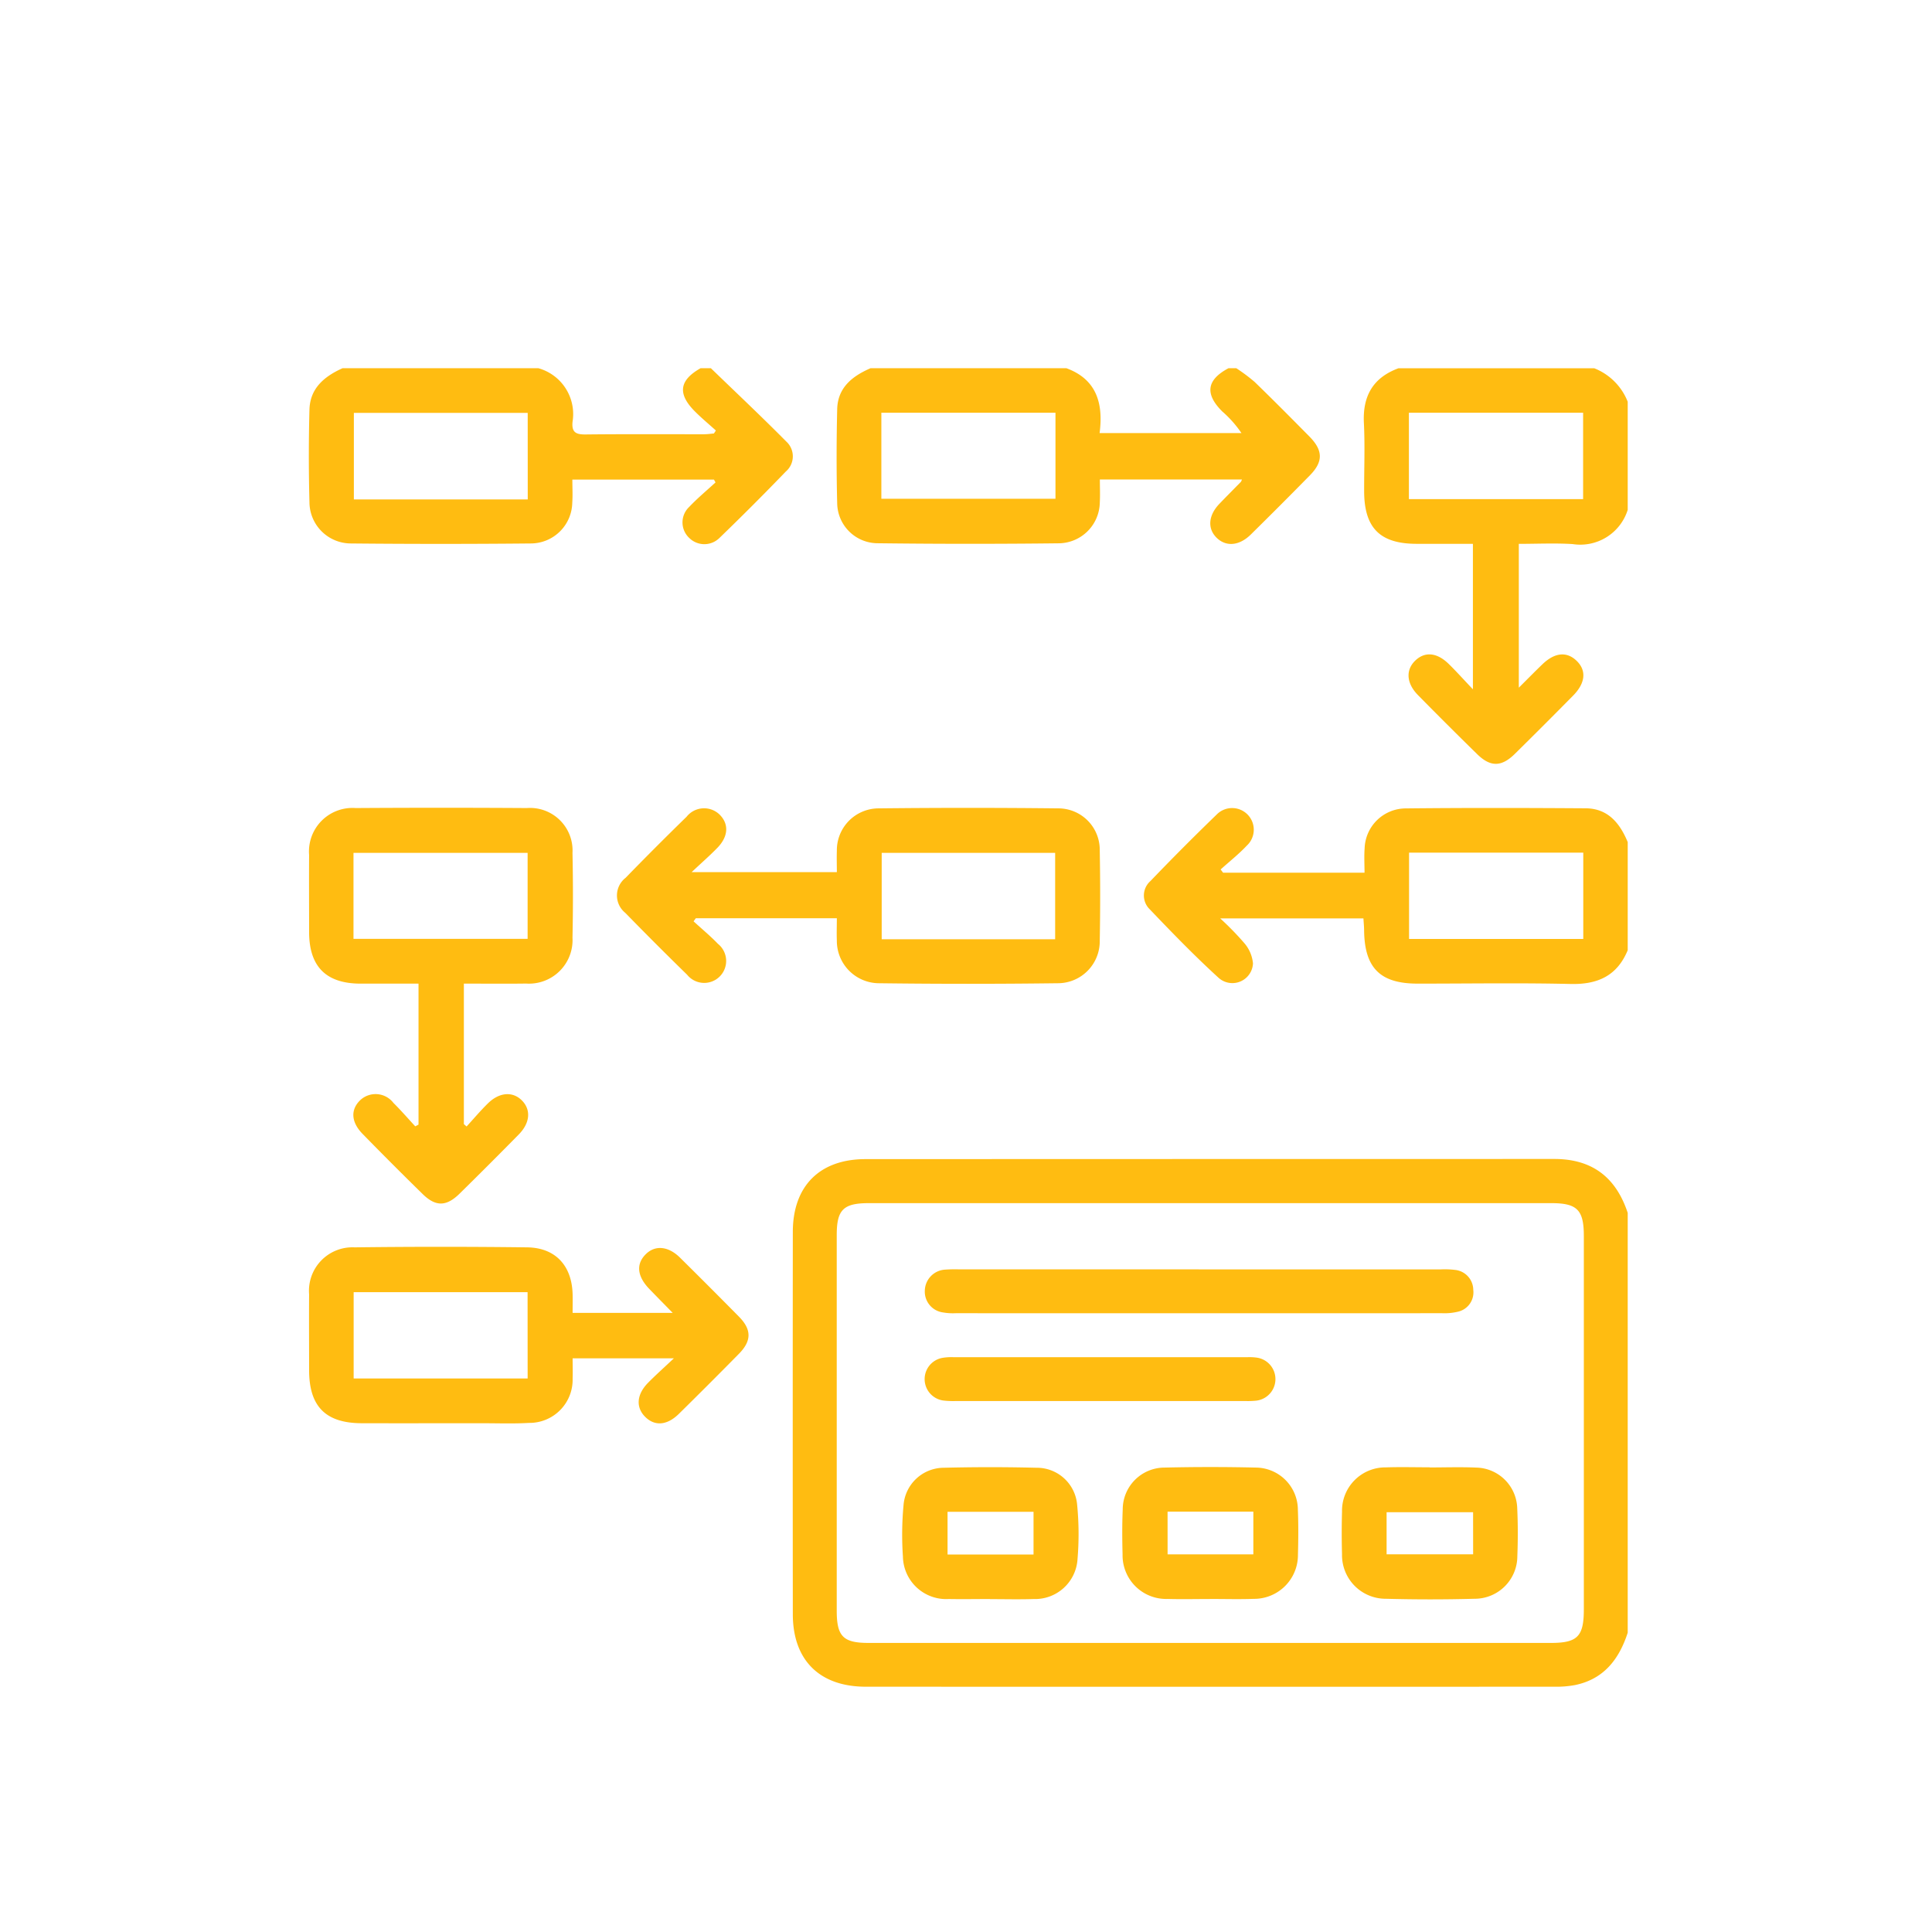 <svg xmlns="http://www.w3.org/2000/svg" xmlns:xlink="http://www.w3.org/1999/xlink" width="180" height="180" viewBox="0 0 180 180">
  <defs>
    <clipPath id="clip-path">
      <rect id="Rectangle_211" data-name="Rectangle 211" width="122.875" height="122.851" fill="#ffbc11"/>
    </clipPath>
  </defs>
  <g id="unicidade_registro" data-name="unicidade registro" transform="translate(4263 6983)">
    <g id="Group_561" data-name="Group 561" transform="translate(-4234.225 -6948.696)">
      <g id="Group_533" data-name="Group 533" clip-path="url(#clip-path)">
        <path id="Path_1714" data-name="Path 1714" d="M227.809,289.31c-.8,2.465-2.22,4.324-4.906,4.877a9.54,9.54,0,0,1-1.906.155q-32.082.011-64.165,0c-4.306,0-6.8-2.463-6.808-6.741q-.017-17.81,0-35.621c0-4.284,2.5-6.792,6.773-6.794q32.082-.012,64.165-.014c3.559,0,5.754,1.726,6.847,5.022Zm-38.952.952h31.779c2.5,0,3.085-.6,3.085-3.135q0-17.389,0-34.777c0-2.437-.619-3.062-3.046-3.062q-31.779,0-63.559,0c-2.382,0-3,.609-3,2.963q0,17.508,0,35.017c0,2.384.6,2.993,2.958,2.993q15.89,0,31.779,0" transform="translate(-104.934 -171.498)" fill="#ffbc11"/>
        <path id="Path_1715" data-name="Path 1715" d="M37.455,0C39.8,2.27,42.18,4.508,44.476,6.828a1.864,1.864,0,0,1-.038,2.8q-3.035,3.148-6.182,6.187a2,2,0,0,1-2.817,0,1.982,1.982,0,0,1,0-2.894c.765-.809,1.629-1.523,2.449-2.28l-.145-.263H24.55c0,.734.041,1.445-.008,2.151a3.873,3.873,0,0,1-3.866,3.8q-8.388.082-16.777,0A3.866,3.866,0,0,1,.056,12.487q-.115-4.311,0-8.627C.11,1.86,1.454.76,3.143,0H21.379a4.436,4.436,0,0,1,3.189,4.991c-.1,1.007.337,1.192,1.235,1.182,3.678-.041,7.356-.016,11.035-.02.3,0,.6-.046.9-.071l.184-.277C37.281,5.225,36.612,4.67,36,4.06,34.327,2.4,34.492,1.132,36.5,0ZM20.39,4.164H4.194v8.062h16.2Z" transform="translate(0)" fill="#ffbc11"/>
        <path id="Path_1716" data-name="Path 1716" d="M303.958,149.589c-.984,2.379-2.787,3.2-5.31,3.144-4.752-.112-9.508-.031-14.263-.033-3.481,0-4.939-1.449-4.986-4.937,0-.352-.038-.7-.063-1.14H265.991a27.075,27.075,0,0,1,2.243,2.3,3.36,3.36,0,0,1,.811,1.89,1.921,1.921,0,0,1-3.186,1.362c-2.241-2.042-4.356-4.227-6.452-6.42a1.789,1.789,0,0,1,.082-2.61q3.029-3.155,6.176-6.2a2.017,2.017,0,1,1,2.811,2.892c-.753.8-1.625,1.488-2.444,2.226l.226.3h13.18c0-.769-.047-1.519.009-2.262a3.846,3.846,0,0,1,3.811-3.725c5.592-.06,11.186-.047,16.779-.011,2.083.014,3.188,1.384,3.922,3.149Zm-4.14-9.089H283.587v8.039h16.231Z" transform="translate(-181.083 -95.362)" fill="#ffbc11"/>
        <path id="Path_1717" data-name="Path 1717" d="M200.853,0a16.039,16.039,0,0,1,1.711,1.278c1.723,1.668,3.412,3.373,5.1,5.081,1.284,1.3,1.3,2.346.057,3.616q-2.732,2.781-5.508,5.517c-1.073,1.06-2.3,1.165-3.177.317s-.8-2.083.242-3.169c.663-.693,1.342-1.37,2.012-2.056a1.13,1.13,0,0,0,.093-.216H188.146c0,.736.033,1.446-.006,2.153a3.865,3.865,0,0,1-3.754,3.792q-8.514.1-17.03-.005a3.783,3.783,0,0,1-3.683-3.724c-.074-2.916-.069-5.837,0-8.754.044-2.024,1.41-3.092,3.112-3.83h18.236c2.86,1.046,3.454,3.338,3.1,6.044h13.215a10.352,10.352,0,0,0-1.79-2.017C197.9,2.384,198.1,1.079,200.133,0ZM167.788,12.164H184.01V4.147H167.788Z" transform="translate(-114.449)" fill="#ffbc11"/>
        <path id="Path_1718" data-name="Path 1718" d="M351.647,13.2a4.63,4.63,0,0,1-5.131,3.186c-1.629-.1-3.27-.02-5.014-.02v13.4c.818-.813,1.5-1.509,2.2-2.182,1.143-1.1,2.26-1.208,3.173-.333.945.9.848,2.076-.315,3.254q-2.693,2.73-5.423,5.423c-1.248,1.231-2.276,1.245-3.516.03q-2.783-2.725-5.513-5.5c-1.067-1.082-1.159-2.3-.3-3.172.9-.906,2.045-.826,3.163.267.7.685,1.355,1.417,2.254,2.364V16.363c-1.774,0-3.519,0-5.263,0-3.4-.008-4.863-1.482-4.871-4.9-.005-2.117.083-4.238-.023-6.35-.126-2.513.841-4.23,3.224-5.108h18.236a5.523,5.523,0,0,1,3.119,3.119Zm-4.155-9.049h-16.23V12.2h16.23Z" transform="translate(-228.772)" fill="#ffbc11"/>
        <path id="Path_1719" data-name="Path 1719" d="M10.258,165.8V152.665c-1.844,0-3.629,0-5.415,0-3.2-.009-4.772-1.588-4.778-4.8,0-2.4-.016-4.8,0-7.194A4.053,4.053,0,0,1,4.4,136.306q7.973-.05,15.947,0a3.962,3.962,0,0,1,4.257,4.175q.084,3.955,0,7.913a4.057,4.057,0,0,1-4.321,4.264c-1.909.026-3.819.005-5.8.005v13.089l.254.221c.658-.718,1.288-1.466,1.982-2.147,1.073-1.055,2.317-1.14,3.174-.276s.769,2.089-.3,3.173q-2.733,2.778-5.511,5.511c-1.228,1.206-2.223,1.223-3.434.038q-2.827-2.768-5.593-5.6c-1.089-1.109-1.145-2.276-.215-3.162a2.094,2.094,0,0,1,3.082.268c.709.7,1.357,1.452,2.032,2.182ZM4.2,148.491H20.423v-8.012H4.2Z" transform="translate(-0.041 -95.326)" fill="#ffbc11"/>
        <path id="Path_1720" data-name="Path 1720" d="M102.655,146.883c.761.7,1.561,1.36,2.274,2.1a2.045,2.045,0,1,1-2.873,2.878q-2.917-2.848-5.764-5.767a2.081,2.081,0,0,1,.033-3.265q2.8-2.879,5.677-5.685a2.08,2.08,0,0,1,3.085-.2c.87.869.818,2.025-.2,3.079-.693.717-1.448,1.373-2.409,2.276h13.528c0-.655-.023-1.322,0-1.987a3.9,3.9,0,0,1,3.85-3.952q8.392-.093,16.787,0a3.86,3.86,0,0,1,3.856,3.937q.077,4.2,0,8.394a3.905,3.905,0,0,1-3.858,3.96q-8.393.107-16.788,0a3.945,3.945,0,0,1-3.848-3.979c-.027-.667,0-1.336,0-2.075H102.866l-.211.288m33.689-6.378h-16.16v8.047h16.16Z" transform="translate(-66.813 -95.35)" fill="#ffbc11"/>
        <path id="Path_1721" data-name="Path 1721" d="M24.62,278.549h9.318c-.819-.837-1.5-1.527-2.173-2.224-1.148-1.187-1.258-2.343-.316-3.259.872-.848,2.086-.735,3.175.341q2.772,2.74,5.509,5.516c1.167,1.191,1.158,2.239-.016,3.433q-2.776,2.821-5.6,5.6c-1.109,1.094-2.267,1.172-3.161.261-.869-.886-.772-2.084.3-3.166.7-.709,1.447-1.375,2.39-2.265H24.616c0,.61.023,1.239,0,1.865a4.022,4.022,0,0,1-4.07,4.15c-1.474.087-2.957.029-4.436.03-3.718,0-7.436.009-11.154,0C1.6,288.819.068,287.266.065,283.89c0-2.359-.017-4.718,0-7.076A4.05,4.05,0,0,1,4.3,272.445q8.035-.1,16.071,0c2.639.031,4.169,1.695,4.244,4.35.016.55,0,1.1,0,1.757m-4.195-1.93H4.215v8.041h16.21Z" transform="translate(-0.041 -190.536)" fill="#ffbc11"/>
        <path id="Path_1722" data-name="Path 1722" d="M216.485,279.387q11.273,0,22.546,0a7.734,7.734,0,0,1,1.316.045,1.888,1.888,0,0,1,1.717,1.856,1.849,1.849,0,0,1-1.467,2.049,5.3,5.3,0,0,1-1.422.132q-22.666.009-45.332,0a5.424,5.424,0,0,1-1.192-.074,1.954,1.954,0,0,1-1.685-2.027,2.006,2.006,0,0,1,1.895-1.96,13.107,13.107,0,0,1,1.318-.024h22.306" transform="translate(-133.578 -195.424)" fill="#ffbc11"/>
        <path id="Path_1723" data-name="Path 1723" d="M260.352,352.968c-1.318,0-2.638.033-3.955-.006a4.063,4.063,0,0,1-4.189-4.155c-.038-1.4-.045-2.8.014-4.195a3.9,3.9,0,0,1,3.909-3.889q4.253-.1,8.509,0a3.946,3.946,0,0,1,3.9,3.918c.056,1.4.046,2.8.007,4.195a4.086,4.086,0,0,1-4.119,4.118c-1.357.049-2.717.009-4.075.01m-3.951-4.157h7.989v-3.979H256.4Z" transform="translate(-176.395 -238.296)" fill="#ffbc11"/>
        <path id="Path_1724" data-name="Path 1724" d="M328.409,340.736c1.438,0,2.879-.051,4.314.012a3.906,3.906,0,0,1,3.849,3.823c.068,1.475.066,2.958.009,4.433a3.974,3.974,0,0,1-3.988,3.967q-4.133.111-8.27,0a4.067,4.067,0,0,1-4.076-4.161q-.056-1.976,0-3.955a4.038,4.038,0,0,1,4.086-4.125c1.357-.047,2.717-.008,4.075-.008v.011m4.05,4.175H324.4v3.918h8.062Z" transform="translate(-223.989 -238.321)" fill="#ffbc11"/>
        <path id="Path_1725" data-name="Path 1725" d="M192.125,352.98c-1.278,0-2.557.024-3.835,0a4.033,4.033,0,0,1-4.272-3.947,29.87,29.87,0,0,1,.056-4.783,3.78,3.78,0,0,1,3.76-3.5q4.311-.107,8.627,0a3.769,3.769,0,0,1,3.791,3.472,27.973,27.973,0,0,1,.035,5.019,3.964,3.964,0,0,1-4.089,3.74c-1.357.045-2.716.008-4.075.01m-3.947-4.156h8.011v-3.981h-8.011Z" transform="translate(-128.67 -238.307)" fill="#ffbc11"/>
        <path id="Path_1726" data-name="Path 1726" d="M207.327,310.688q-6.711,0-13.423,0a8.165,8.165,0,0,1-1.2-.041,2.012,2.012,0,0,1-.076-3.986,5,5,0,0,1,.954-.057q13.723,0,27.445,0a5,5,0,0,1,.836.041,2.021,2.021,0,0,1-.041,4.01,7.924,7.924,0,0,1-1.076.033q-6.712,0-13.423,0" transform="translate(-133.556 -214.463)" fill="#ffbc11"/>
      </g>
    </g>
    <rect id="Rectangle_233" data-name="Rectangle 233" width="180" height="180" transform="translate(-4263 -6983)" fill="none"/>
  </g>
</svg>
